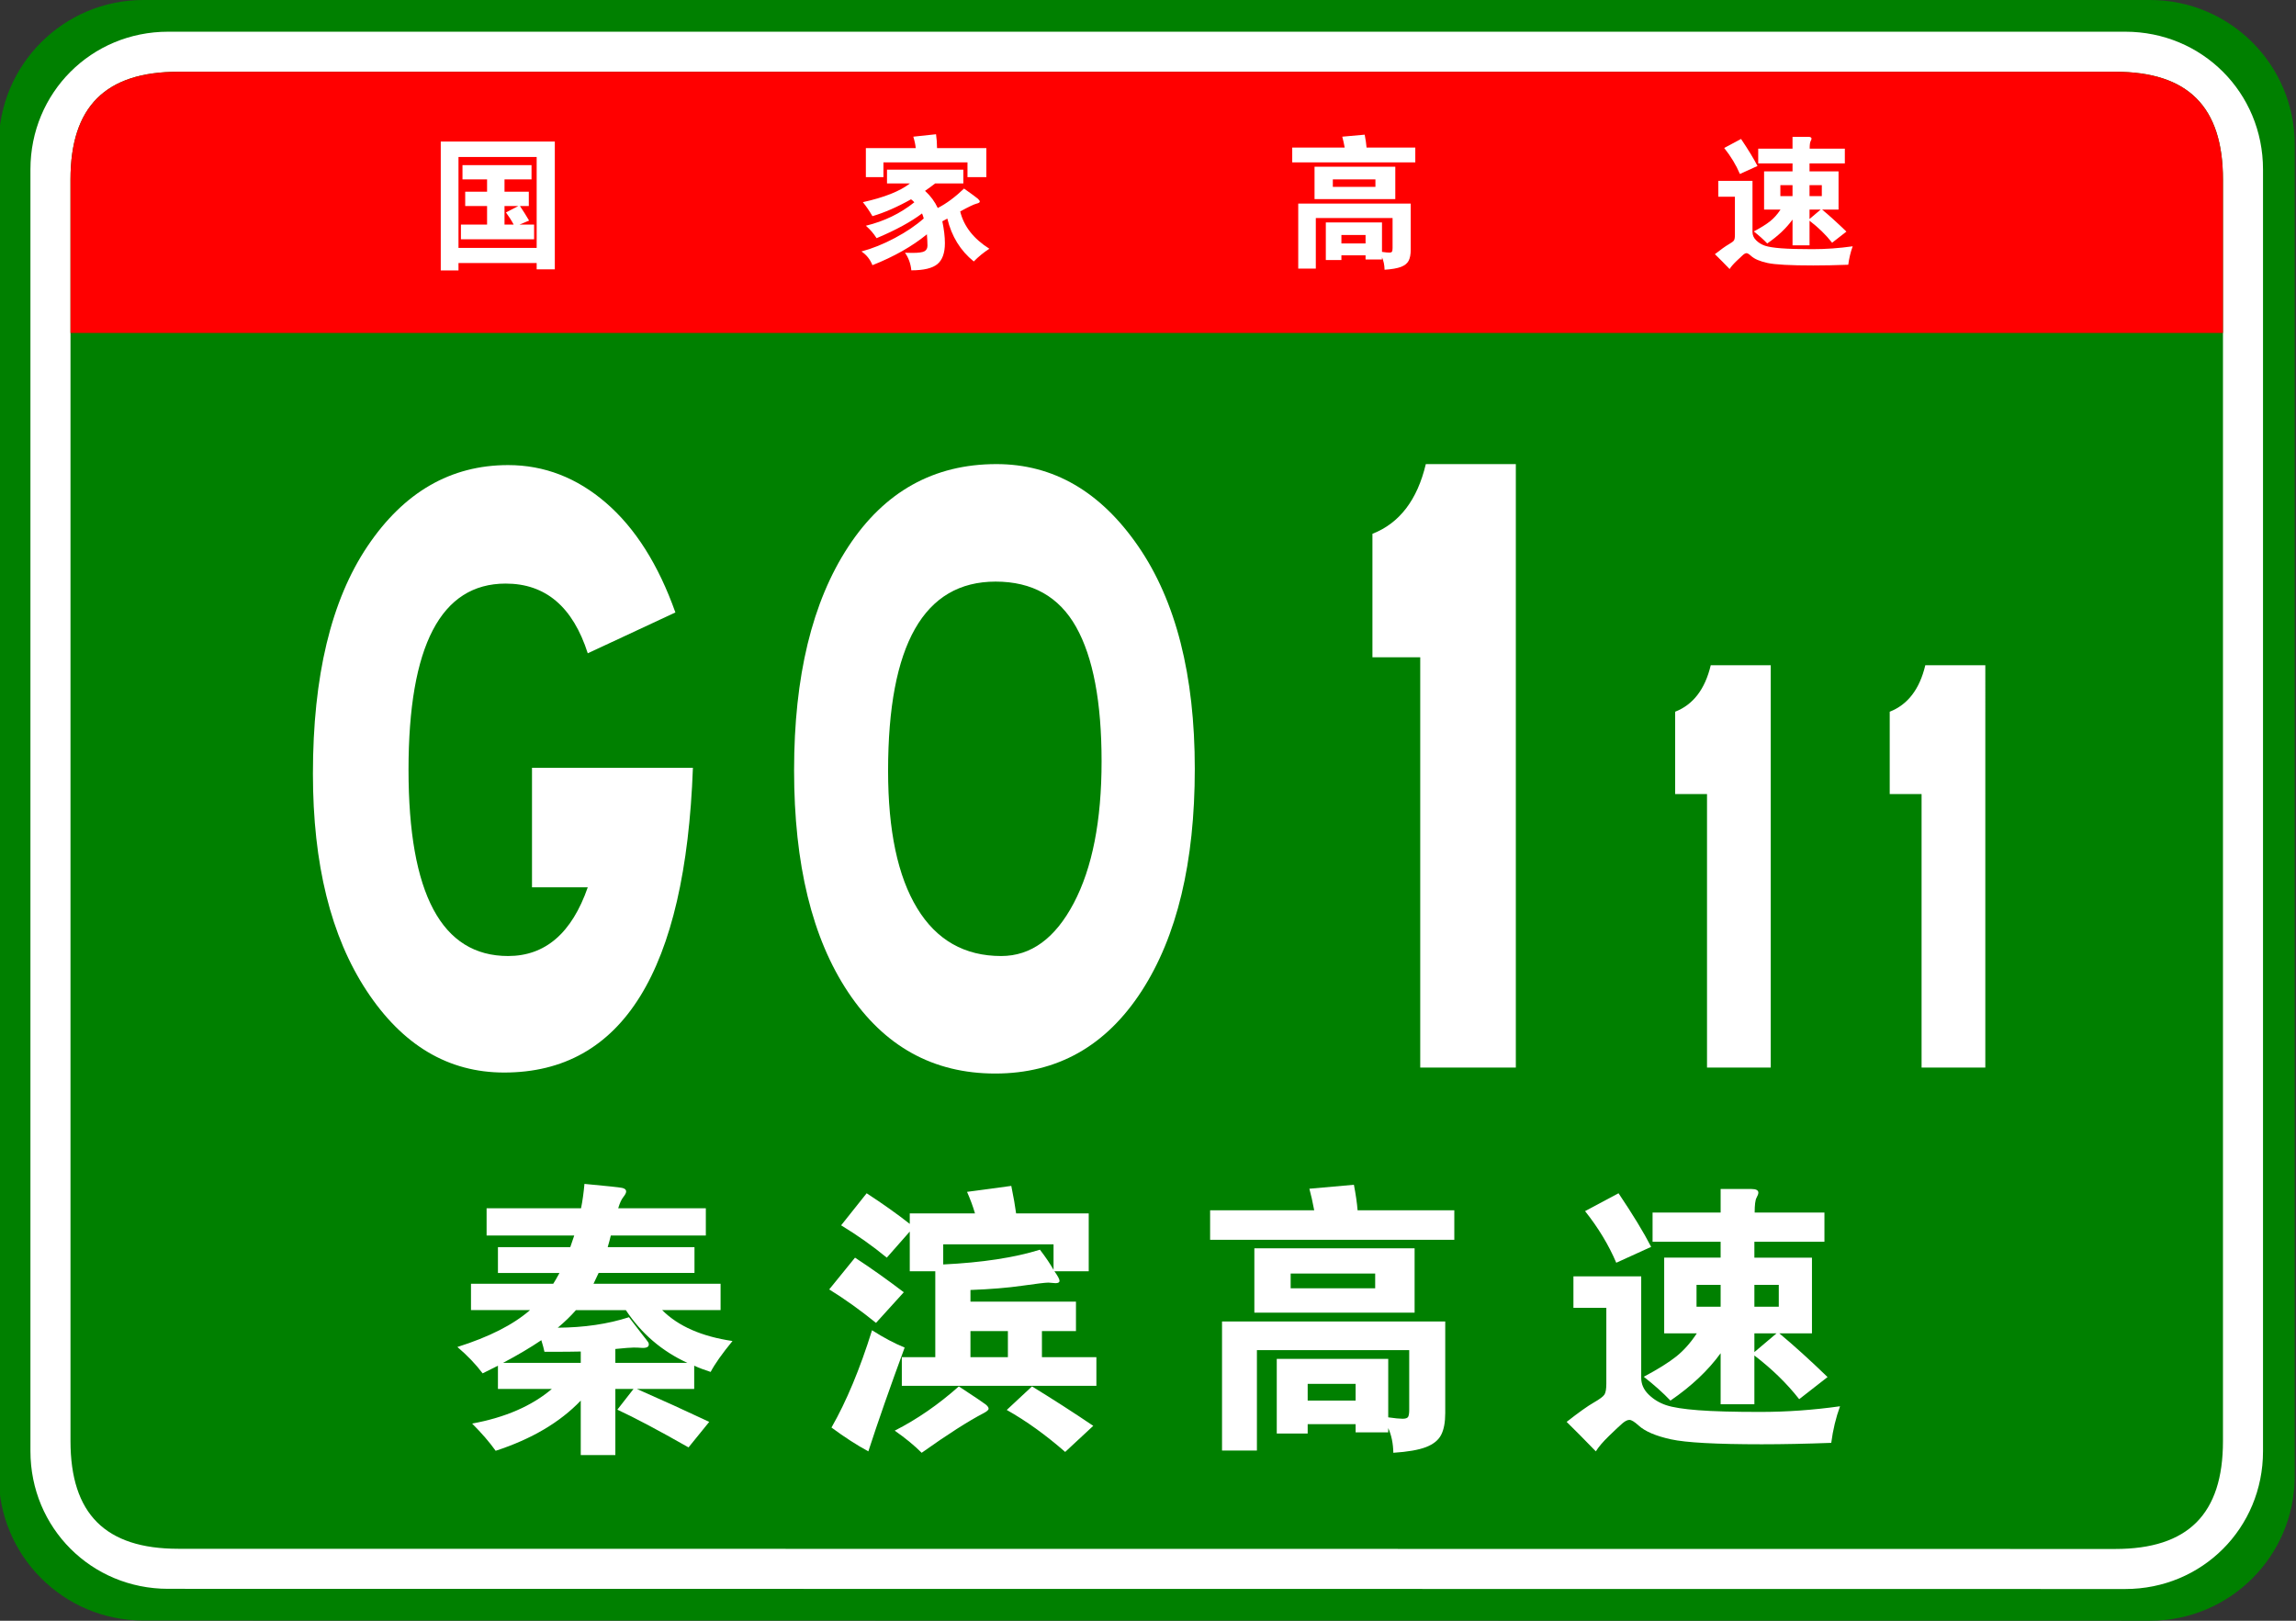 <?xml version="1.0" encoding="utf-8"?>
<!-- Generator: Adobe Illustrator 16.0.0, SVG Export Plug-In . SVG Version: 6.00 Build 0)  -->
<!DOCTYPE svg PUBLIC "-//W3C//DTD SVG 1.1//EN" "http://www.w3.org/Graphics/SVG/1.1/DTD/svg11.dtd">
<svg version="1.1" id="图层_1" xmlns="http://www.w3.org/2000/svg" xmlns:xlink="http://www.w3.org/1999/xlink" x="0px" y="0px"
	 width="481.89px" height="340.157px" viewBox="0 0 481.89 340.157" enable-background="new 0 0 481.89 340.157"
	 xml:space="preserve">
<rect x="0" y="0" width="481.89" height="340.157" fill="#333333" stroke="none"/>
<g>
	<path fill="#008000" d="M481.622,309.8c0,16.767-13.592,30.357-30.357,30.357L30.09,340.116c-16.766,0-30.358-13.591-30.358-30.357
		v-279.4C-0.268,13.59,13.324,0,30.09,0h421.174c16.766,0,30.357,13.59,30.357,30.358V309.8z"/>
	<path fill="#FFFFFF" d="M474.966,304.599c0,16.113-12.789,28.903-28.9,28.903l-410.778-0.041c-16.111,0-28.9-12.79-28.9-28.903
		V35.554c0-16.11,12.789-28.898,28.9-28.898h410.778c16.111,0,28.9,12.788,28.9,28.898V304.599z"/>
	<path fill="#008000" d="M466.562,302.479c0,15.288-7.332,22.619-22.617,22.619l-406.533-0.041
		c-15.285,0-22.617-7.331-22.617-22.619V37.679c0-15.283,7.333-22.618,22.617-22.618h406.533c15.285,0,22.617,7.335,22.617,22.618
		V302.479z"/>
</g>
<g>
	<path fill="#FF0000" d="M14.794,69.881v-32.2c0-15.289,7.333-22.621,22.617-22.621H443.94c15.287,0,22.619,7.332,22.619,22.621
		v32.2H14.794z"/>
	<g>
		<path fill="#FFFFFF" d="M96.228,55.205v1.561h-3.721V29.705h23.94v26.82h-3.81v-1.32H96.228z M112.638,52.025v-19.08h-16.41v19.08
			H112.638z M102.228,37.655h-5.16v-3h14.49v3h-5.67v2.58h5.1v3h-1.86c0.66,0.979,1.3,2,1.92,3.06l-2.01,0.84h3.061v3.09h-15.36
			v-3.09h5.49v-3.899h-4.59v-3h4.59V37.655z M108.797,43.235h-2.909v3.899h1.92c-0.42-0.799-0.96-1.649-1.62-2.55L108.797,43.235z"
			/>
		<path fill="#FFFFFF" d="M190.997,38.495h-4.83v-2.88h16.021v2.88h-5.91c-0.66,0.521-1.37,1.04-2.13,1.56
			c1.159,1.061,2.05,2.261,2.67,3.601c1.8-0.92,3.64-2.28,5.52-4.08c1.66,1.181,2.625,1.89,2.896,2.13
			c0.27,0.24,0.405,0.445,0.405,0.615s-0.246,0.314-0.735,0.436c-0.49,0.119-1.615,0.659-3.375,1.619c0.76,3.12,2.8,5.73,6.12,7.83
			c-1.181,0.76-2.271,1.65-3.271,2.67c-2.8-2.26-4.649-5.26-5.55-9c-0.24,0.141-0.59,0.33-1.05,0.57c0.36,1.721,0.54,3.25,0.54,4.59
			c0,2.06-0.525,3.525-1.575,4.395c-1.05,0.871-2.875,1.306-5.475,1.306c-0.12-1.36-0.561-2.591-1.32-3.69
			c0.6,0.02,1.12,0.03,1.56,0.03c1.3,0,2.15-0.12,2.551-0.36c0.399-0.24,0.6-0.63,0.6-1.17c0-0.539-0.04-1.33-0.12-2.369
			c-3.08,2.52-6.89,4.68-11.43,6.479c-0.5-1.24-1.271-2.2-2.311-2.88c2.26-0.6,4.595-1.54,7.005-2.82
			c2.41-1.279,4.436-2.65,6.075-4.109c-0.12-0.44-0.239-0.791-0.359-1.051c-2.32,1.76-5.501,3.49-9.54,5.19
			c-0.601-0.96-1.351-1.83-2.25-2.61c3.859-0.939,7.249-2.58,10.17-4.92c-0.16-0.199-0.391-0.41-0.69-0.63
			c-2.88,1.62-5.58,2.8-8.1,3.54c-0.641-1.1-1.311-2.08-2.01-2.939C185.577,41.445,188.877,40.135,190.997,38.495z M192.197,31.085
			c-0.06-0.68-0.23-1.479-0.51-2.4l4.77-0.51c0.14,0.959,0.21,1.93,0.21,2.91h10.351v6.091h-3.96v-3.091h-17.641v3.091h-3.689
			v-6.091H192.197z"/>
		<path fill="#FFFFFF" d="M282.228,30.965c-0.16-0.859-0.33-1.619-0.511-2.28l4.71-0.42c0.2,1.04,0.33,1.94,0.391,2.7h10.229v3.12
			h-25.83v-3.12H282.228z M281.537,53.585v0.99h-3.27v-7.89h11.79v6.18c0.699,0.1,1.204,0.15,1.515,0.15
			c0.31,0,0.505-0.065,0.585-0.195c0.08-0.131,0.12-0.385,0.12-0.766v-6.299h-16.11v10.619h-3.689v-13.65h23.609v9.69
			c0,0.979-0.145,1.75-0.435,2.31c-0.29,0.561-0.825,0.99-1.605,1.291c-0.779,0.3-1.93,0.499-3.449,0.6
			c-0.021-1-0.2-1.87-0.54-2.609v0.449h-3.45v-0.87H281.537z M292.848,41.795h-16.95v-6.81h16.95V41.795z M288.677,39.215v-1.56
			h-8.939v1.56H288.677z M286.607,51.096v-1.771h-5.07v1.771H286.607z"/>
		<path fill="#FFFFFF" d="M388.848,51.695c-0.44,1.199-0.75,2.49-0.931,3.87c-2.68,0.1-5.13,0.149-7.35,0.149
			c-4.82,0-8.025-0.175-9.615-0.524c-1.59-0.351-2.725-0.835-3.404-1.455c-0.44-0.4-0.766-0.601-0.976-0.601
			s-0.455,0.121-0.734,0.36c-0.28,0.24-0.75,0.68-1.41,1.32c-0.66,0.64-1.131,1.189-1.41,1.649c-1.181-1.22-2.21-2.26-3.09-3.119
			c1.279-1.001,2.234-1.681,2.864-2.041c0.631-0.359,1.01-0.645,1.141-0.854c0.13-0.21,0.195-0.595,0.195-1.155v-8.01h-3.48v-3.33
			h7.17v10.74c0,0.66,0.26,1.245,0.78,1.755c0.52,0.51,1.135,0.885,1.845,1.125s1.85,0.42,3.42,0.54s3.75,0.18,6.54,0.18
			S386.007,52.096,388.848,51.695z M368.867,34.835l-3.689,1.681c-0.801-1.88-1.9-3.7-3.3-5.461l3.539-1.89
			C366.938,31.426,368.088,33.315,368.867,34.835z M376.218,34.295h-7.2v-3.09h7.2v-2.49h3.27c0.48,0,0.72,0.13,0.72,0.39
			c0,0.119-0.064,0.3-0.194,0.539c-0.131,0.24-0.195,0.761-0.195,1.561h7.38v3.09h-7.41v1.68h6.091v8.011h-3.45
			c1.56,1.3,3.26,2.84,5.1,4.62l-3,2.34c-1.3-1.66-2.88-3.199-4.74-4.62v5.16h-3.569v-5.4c-1.32,1.82-3.09,3.491-5.311,5.011
			c-0.779-0.82-1.72-1.66-2.819-2.521c1.5-0.8,2.645-1.515,3.435-2.146c0.79-0.629,1.515-1.444,2.175-2.444h-3.45v-8.011h5.971
			V34.295z M376.218,41.165v-2.31h-2.551v2.31H376.218z M379.787,38.855v2.31h2.58v-2.31H379.787z M379.787,43.985v1.979
			l2.341-1.979H379.787z"/>
	</g>
</g>
<g>
	<path fill="#FFFFFF" d="M145.431,161.148c-1.562,42.637-14.771,63.955-39.626,63.955c-11.704,0-21.318-5.712-28.842-17.139
		c-7.524-11.423-11.286-26.611-11.286-45.562c0-20.482,3.817-36.399,11.454-47.757c7.633-11.354,17.472-17.033,29.511-17.033
		c7.579,0,14.434,2.648,20.565,7.941c6.129,5.297,10.978,12.959,14.546,22.99l-18.392,8.569c-3.122-9.751-8.861-14.63-17.222-14.63
		c-13.601,0-20.398,13.029-20.398,39.082c0,26.057,6.965,39.084,20.9,39.084c7.801,0,13.376-4.807,16.72-14.422h-11.704v-25.08
		H145.431z"/>
	<path fill="#FFFFFF" d="M209.133,97.404c11.926,0,21.846,5.747,29.762,17.242c7.913,11.495,11.871,27.065,11.871,46.711
		c0,19.646-3.736,35.217-11.202,46.713c-7.47,11.494-17.697,17.242-30.682,17.242c-12.987,0-23.27-5.676-30.849-17.033
		c-7.581-11.355-11.369-26.89-11.369-46.607c0-19.715,3.788-35.354,11.369-46.921C185.612,103.188,195.979,97.404,209.133,97.404z
		 M210.136,200.65c6.241,0,11.313-3.69,15.215-11.077c3.901-7.384,5.853-17.312,5.853-29.782c0-12.469-1.784-21.873-5.351-28.215
		c-3.568-6.34-9.196-9.51-16.887-9.51c-15.048,0-22.572,13.238-22.572,39.709c0,12.541,2.032,22.154,6.103,28.843
		C196.564,197.307,202.445,200.65,210.136,200.65z"/>
	<path fill="#FFFFFF" d="M318.146,224.059h-20.064V137.95H288.05v-25.916c5.686-2.228,9.418-7.106,11.203-14.63h18.894V224.059z"/>
	<path fill="#FFFFFF" d="M371.649,224.059h-13.376v-57.406h-6.688v-17.277c3.79-1.484,6.279-4.736,7.469-9.753h12.596V224.059z"/>
	<path fill="#FFFFFF" d="M416.682,224.059h-13.376v-57.406h-6.688v-17.277c3.79-1.484,6.279-4.736,7.469-9.753h12.596V224.059z"/>
</g>
<g>
	<path fill="#FFFFFF" d="M145.701,286.634v4.881h-12.025c5.239,2.303,10.298,4.604,15.18,6.905l-4.346,5.357
		c-6.35-3.611-11.331-6.25-14.941-7.917l3.393-4.346h-3.81v13.87h-7.262v-11.429c-4.366,4.563-10.319,8.075-17.858,10.536
		c-1.31-1.826-2.957-3.73-4.941-5.715c6.944-1.271,12.521-3.69,16.728-7.263h-11.311v-4.881l-3.214,1.607
		c-1.429-1.905-3.195-3.75-5.298-5.536c6.667-2.103,11.746-4.683,15.239-7.738H98.853v-5.536h17.263
		c0.317-0.477,0.753-1.229,1.31-2.263h-12.917v-5.417h15.18c0.396-1.11,0.674-1.924,0.833-2.44h-18.394v-5.715h19.823
		c0.317-1.586,0.555-3.293,0.714-5.119c4.683,0.438,7.312,0.715,7.888,0.834c0.575,0.118,0.863,0.377,0.863,0.773
		c0,0.278-0.199,0.665-0.596,1.161c-0.397,0.496-0.754,1.279-1.071,2.351h18.394v5.715H128.2c-0.159,0.676-0.377,1.488-0.655,2.44
		h18.215v5.417h-20.12l-1.071,2.263h26.668v5.536h-12.263c3.373,3.373,8.294,5.536,14.763,6.488
		c-2.183,2.659-3.711,4.821-4.584,6.488C147.804,287.507,146.653,287.071,145.701,286.634z M105.58,286.039h16.311v-2.382
		c-1.191,0.04-3.731,0.06-7.62,0.06c-0.119-0.595-0.338-1.408-0.655-2.44C111.393,282.785,108.714,284.372,105.58,286.039z
		 M129.152,286.039h15.12c-5.357-2.461-9.664-6.151-12.917-11.072h-10.477c-1.071,1.23-2.342,2.461-3.81,3.69
		c5.556-0.039,10.536-0.773,14.941-2.202l2.56,3.333c0.913,1.151,1.408,1.796,1.488,1.935c0.079,0.14,0.119,0.288,0.119,0.446
		c0,0.557-0.536,0.795-1.607,0.715c-0.437-0.039-0.963-0.06-1.578-0.06c-0.616,0-1.896,0.1-3.839,0.298V286.039z"/>
	<path fill="#FFFFFF" d="M189.692,271.216l-5.834,6.43c-3.333-2.698-6.607-5.04-9.822-7.024l5.417-6.667
		C182.787,266.137,186.199,268.558,189.692,271.216z M189.87,282.824c-3.056,8.295-5.595,15.556-7.619,21.787
		c-2.421-1.31-5-2.977-7.739-5c3.134-5.477,5.972-12.282,8.513-20.418C185.445,280.74,187.728,281.951,189.87,282.824z
		 M204.633,254.668c-0.397-1.389-0.953-2.896-1.667-4.524l9.287-1.25c0.476,2.342,0.813,4.267,1.012,5.774h15.239v12.144h-7.203
		c0.714,0.992,1.072,1.657,1.072,1.994s-0.278,0.506-0.833,0.506l-1.488-0.119c-0.635,0-2.47,0.219-5.506,0.654
		c-3.036,0.438-6.658,0.735-10.864,0.894v2.44h22.145v6.19h-7.144v5.477h11.429v6.013h-40.836v-6.013h7.024v-18.036h-5.357v-8.334
		l-4.822,5.477c-2.938-2.42-6.131-4.683-9.584-6.786l5.357-6.727c3.413,2.223,6.429,4.365,9.048,6.429v-2.202H204.633z
		 M201.24,290.979c3.333,2.183,5.208,3.443,5.625,3.78c0.417,0.336,0.625,0.634,0.625,0.893c0,0.258-0.338,0.565-1.012,0.923
		c-3.214,1.667-7.56,4.444-13.037,8.334c-1.548-1.548-3.433-3.096-5.655-4.644C192.469,297.885,196.954,294.789,201.24,290.979z
		 M221.122,266.514v-5.357h-23.156v4.227c8.175-0.396,14.941-1.429,20.299-3.096C219.456,263.835,220.408,265.244,221.122,266.514z
		 M203.681,279.371v5.477h7.858v-5.477H203.681z M229.456,299.254l-5.893,5.477c-4.088-3.572-8.176-6.509-12.263-8.811l5.298-4.94
		C221.003,293.679,225.289,296.436,229.456,299.254z"/>
	<path fill="#FFFFFF" d="M275.828,254.013c-0.318-1.706-0.655-3.215-1.012-4.524l9.346-0.833c0.396,2.063,0.655,3.85,0.773,5.357
		h20.299v6.191h-51.253v-6.191H275.828z M274.459,298.896v1.965h-6.489v-15.656h23.395v12.263c1.389,0.198,2.391,0.298,3.006,0.298
		c0.615,0,1.001-0.129,1.161-0.387c0.158-0.259,0.238-0.765,0.238-1.519v-12.501h-31.966v21.073h-7.322v-27.085h46.848v19.228
		c0,1.943-0.288,3.472-0.863,4.583c-0.576,1.111-1.637,1.965-3.185,2.561c-1.547,0.595-3.83,0.991-6.846,1.19
		c-0.04-1.985-0.397-3.712-1.071-5.18v0.894h-6.846v-1.727H274.459z M296.901,275.502h-33.633v-13.513h33.633V275.502z
		 M288.626,270.383v-3.096h-17.739v3.096H288.626z M284.519,293.956v-3.513h-10.06v3.513H284.519z"/>
	<path fill="#FFFFFF" d="M386.192,295.146c-0.873,2.381-1.487,4.94-1.845,7.679c-5.318,0.198-10.18,0.298-14.585,0.298
		c-9.563,0-15.923-0.348-19.078-1.042s-5.407-1.657-6.757-2.887c-0.873-0.795-1.518-1.19-1.935-1.19s-0.903,0.238-1.458,0.714
		c-0.557,0.477-1.488,1.349-2.798,2.619c-1.31,1.27-2.243,2.361-2.798,3.274c-2.342-2.421-4.386-4.485-6.131-6.191
		c2.539-1.984,4.435-3.333,5.685-4.048c1.25-0.714,2.003-1.279,2.262-1.696c0.258-0.417,0.387-1.181,0.387-2.292V274.49h-6.905
		v-6.607h14.227v21.311c0,1.31,0.515,2.471,1.548,3.482c1.031,1.012,2.252,1.756,3.66,2.232s3.671,0.833,6.787,1.071
		c3.115,0.238,7.44,0.357,12.977,0.357S380.557,295.939,386.192,295.146z M346.547,261.691l-7.322,3.334
		c-1.587-3.729-3.77-7.342-6.547-10.834l7.024-3.75C342.717,254.926,345,258.677,346.547,261.691z M361.131,260.62h-14.286v-6.131
		h14.286v-4.941h6.489c0.952,0,1.429,0.259,1.429,0.774c0,0.238-0.129,0.595-0.387,1.071c-0.259,0.477-0.387,1.509-0.387,3.096
		h14.643v6.131h-14.703v3.334h12.084v15.894h-6.846c3.096,2.58,6.469,5.636,10.12,9.167l-5.952,4.644
		c-2.58-3.294-5.715-6.349-9.406-9.167v10.238h-7.084v-10.715c-2.619,3.611-6.131,6.926-10.535,9.941
		c-1.549-1.627-3.414-3.294-5.596-5.001c2.977-1.586,5.247-3.006,6.815-4.256c1.567-1.25,3.006-2.866,4.315-4.852h-6.846v-15.894
		h11.846V260.62z M361.131,274.252v-4.583h-5.059v4.583H361.131z M368.215,269.669v4.583h5.119v-4.583H368.215z M368.215,279.848
		v3.929l4.644-3.929H368.215z"/>
</g>
</svg>
